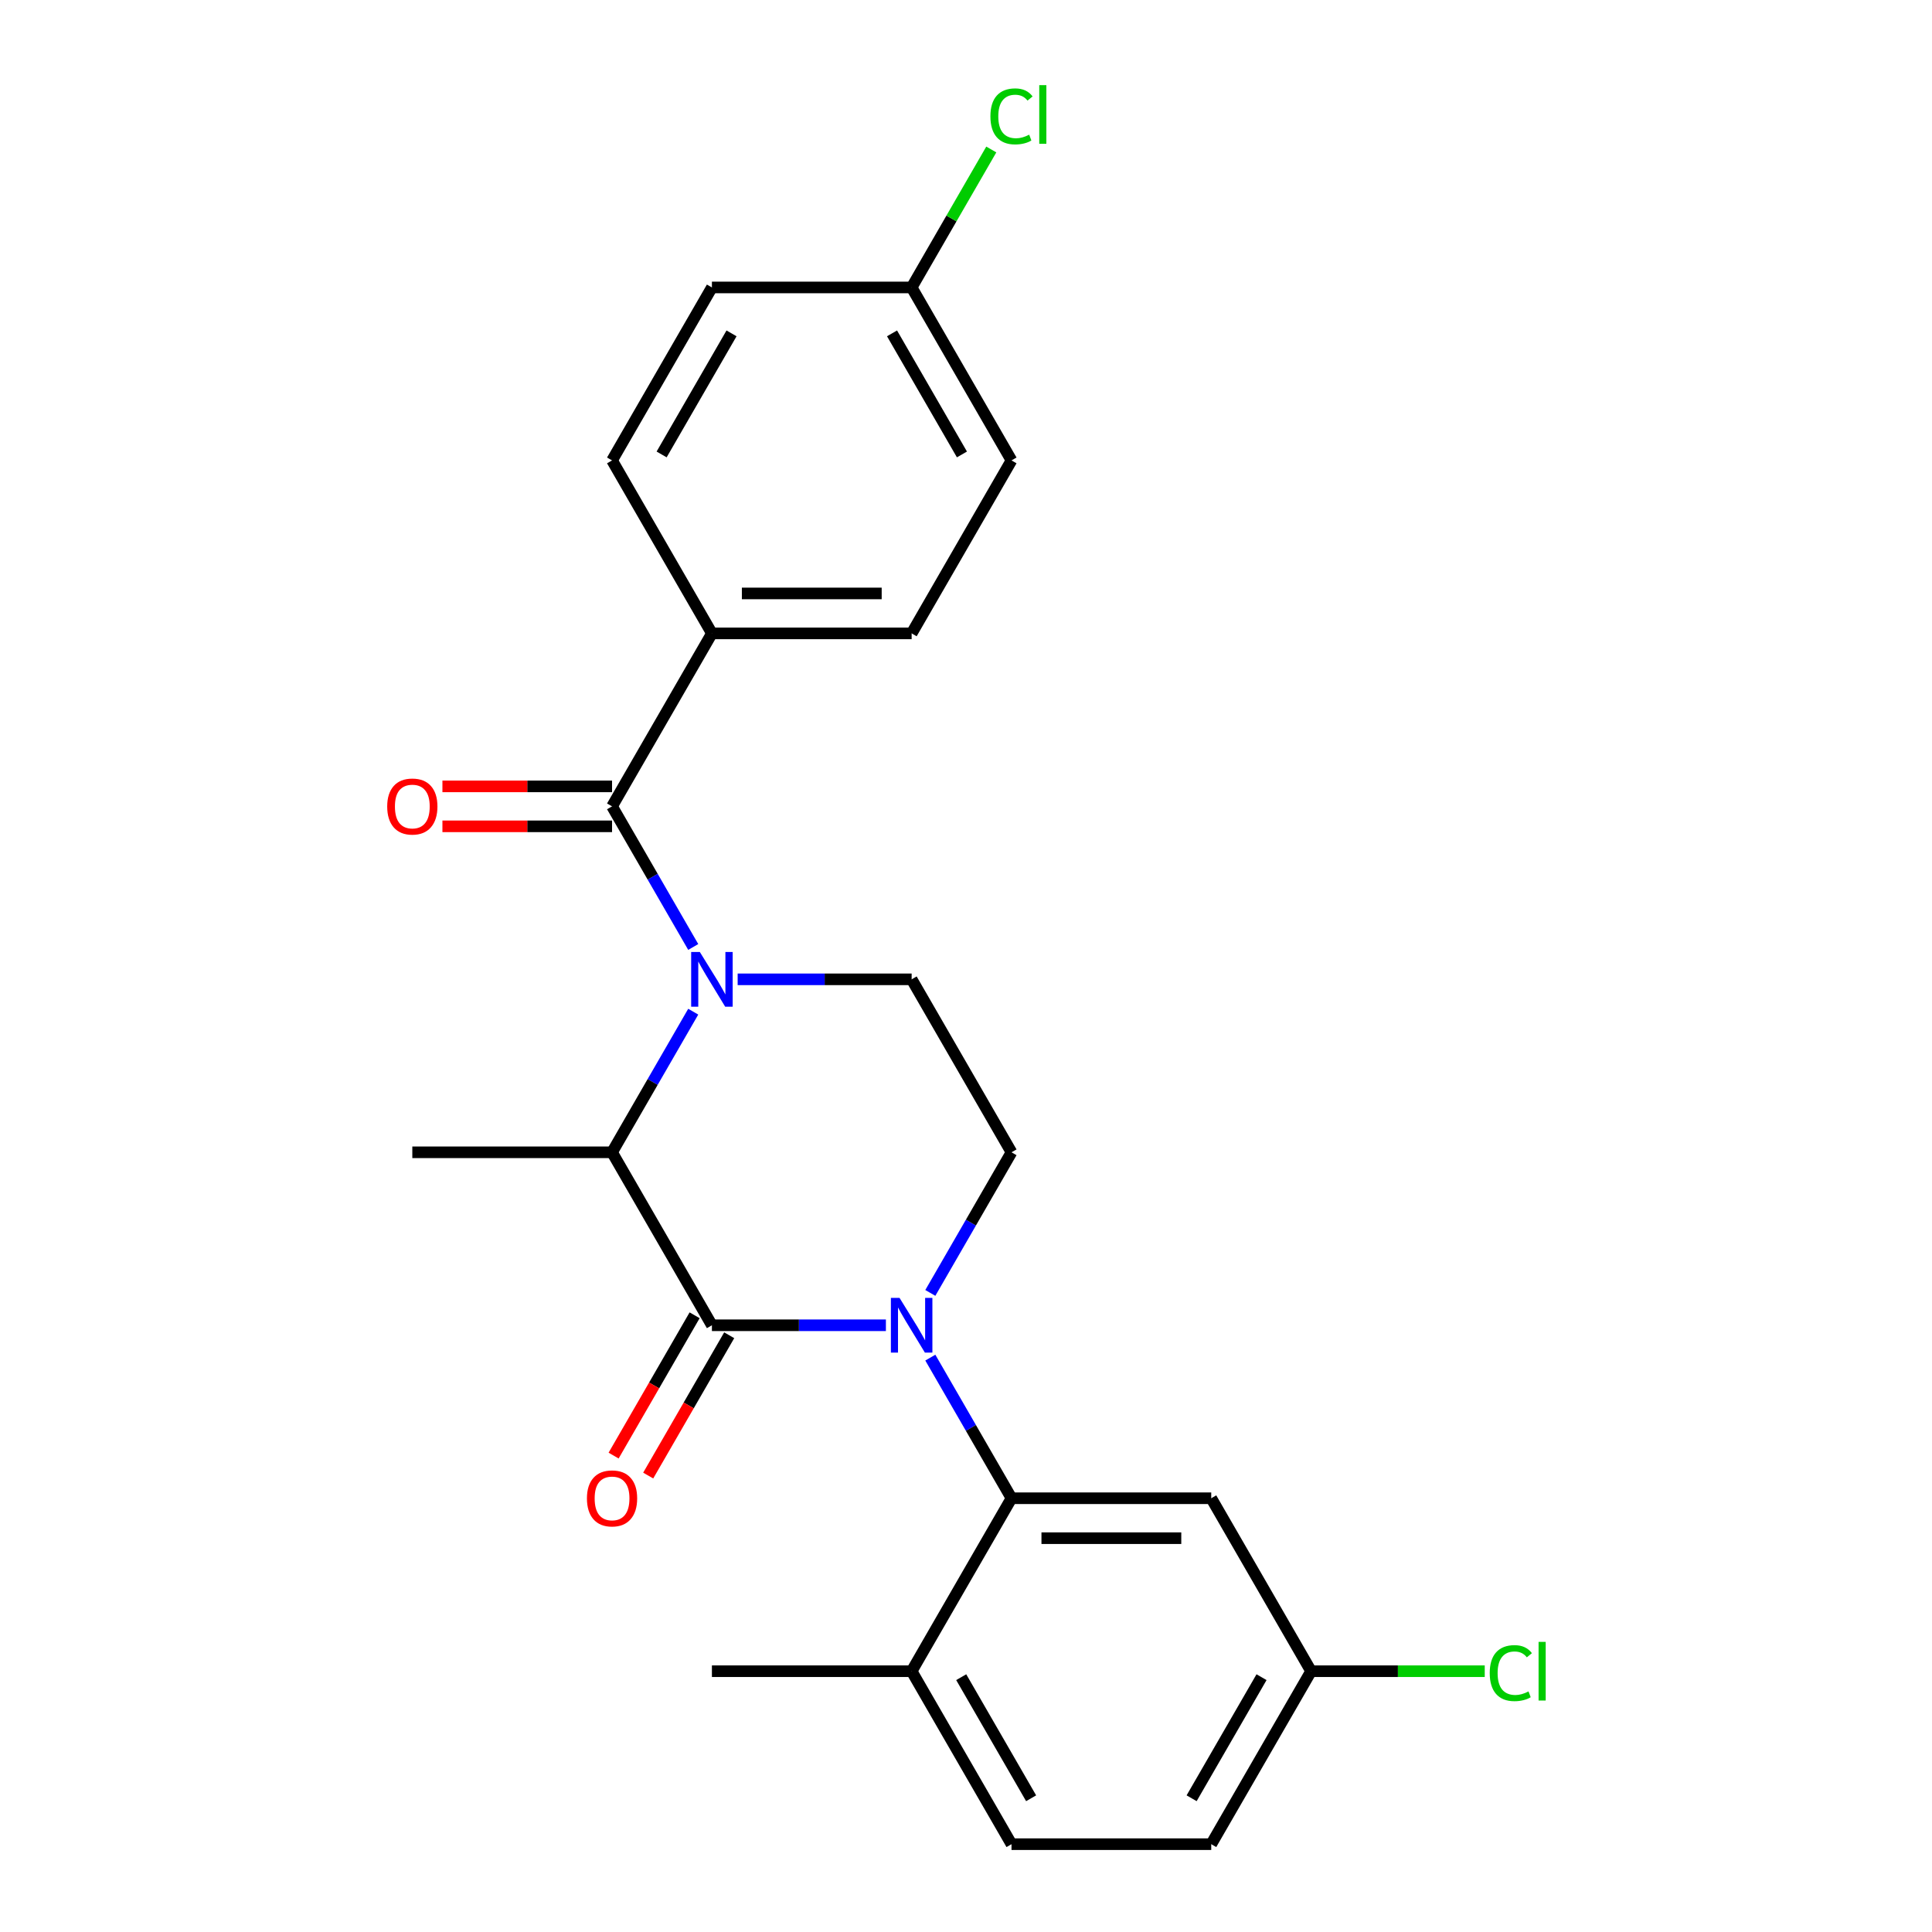 <?xml version='1.0' encoding='iso-8859-1'?>
<svg version='1.1' baseProfile='full'
              xmlns='http://www.w3.org/2000/svg'
                      xmlns:rdkit='http://www.rdkit.org/xml'
                      xmlns:xlink='http://www.w3.org/1999/xlink'
                  xml:space='preserve'
width='1000px' height='1000px' viewBox='0 0 1000 1000'>
<!-- END OF HEADER -->
<rect style='opacity:1.0;fill:#FFFFFF;stroke:none' width='1000' height='1000' x='0' y='0'> </rect>
<path class='bond-0' d='M 481.532,669.213 L 502.543,632.82' style='fill:none;fill-rule:evenodd;stroke:#0000FF;stroke-width:6px;stroke-linecap:butt;stroke-linejoin:miter;stroke-opacity:1' />
<path class='bond-0' d='M 502.543,632.82 L 523.555,596.428' style='fill:none;fill-rule:evenodd;stroke:#000000;stroke-width:6px;stroke-linecap:butt;stroke-linejoin:miter;stroke-opacity:1' />
<path class='bond-1' d='M 458.54,685.957 L 413.513,685.957' style='fill:none;fill-rule:evenodd;stroke:#0000FF;stroke-width:6px;stroke-linecap:butt;stroke-linejoin:miter;stroke-opacity:1' />
<path class='bond-1' d='M 413.513,685.957 L 368.485,685.957' style='fill:none;fill-rule:evenodd;stroke:#000000;stroke-width:6px;stroke-linecap:butt;stroke-linejoin:miter;stroke-opacity:1' />
<path class='bond-2' d='M 481.532,702.702 L 502.543,739.094' style='fill:none;fill-rule:evenodd;stroke:#0000FF;stroke-width:6px;stroke-linecap:butt;stroke-linejoin:miter;stroke-opacity:1' />
<path class='bond-2' d='M 502.543,739.094 L 523.555,775.487' style='fill:none;fill-rule:evenodd;stroke:#000000;stroke-width:6px;stroke-linecap:butt;stroke-linejoin:miter;stroke-opacity:1' />
<path class='bond-3' d='M 523.555,596.428 L 471.865,506.898' style='fill:none;fill-rule:evenodd;stroke:#000000;stroke-width:6px;stroke-linecap:butt;stroke-linejoin:miter;stroke-opacity:1' />
<path class='bond-4' d='M 471.865,506.898 L 426.837,506.898' style='fill:none;fill-rule:evenodd;stroke:#000000;stroke-width:6px;stroke-linecap:butt;stroke-linejoin:miter;stroke-opacity:1' />
<path class='bond-4' d='M 426.837,506.898 L 381.81,506.898' style='fill:none;fill-rule:evenodd;stroke:#0000FF;stroke-width:6px;stroke-linecap:butt;stroke-linejoin:miter;stroke-opacity:1' />
<path class='bond-5' d='M 358.818,523.643 L 337.806,560.035' style='fill:none;fill-rule:evenodd;stroke:#0000FF;stroke-width:6px;stroke-linecap:butt;stroke-linejoin:miter;stroke-opacity:1' />
<path class='bond-5' d='M 337.806,560.035 L 316.795,596.428' style='fill:none;fill-rule:evenodd;stroke:#000000;stroke-width:6px;stroke-linecap:butt;stroke-linejoin:miter;stroke-opacity:1' />
<path class='bond-6' d='M 358.818,490.154 L 337.806,453.761' style='fill:none;fill-rule:evenodd;stroke:#0000FF;stroke-width:6px;stroke-linecap:butt;stroke-linejoin:miter;stroke-opacity:1' />
<path class='bond-6' d='M 337.806,453.761 L 316.795,417.369' style='fill:none;fill-rule:evenodd;stroke:#000000;stroke-width:6px;stroke-linecap:butt;stroke-linejoin:miter;stroke-opacity:1' />
<path class='bond-7' d='M 316.795,596.428 L 368.485,685.957' style='fill:none;fill-rule:evenodd;stroke:#000000;stroke-width:6px;stroke-linecap:butt;stroke-linejoin:miter;stroke-opacity:1' />
<path class='bond-8' d='M 316.795,596.428 L 213.416,596.428' style='fill:none;fill-rule:evenodd;stroke:#000000;stroke-width:6px;stroke-linecap:butt;stroke-linejoin:miter;stroke-opacity:1' />
<path class='bond-9' d='M 359.532,680.788 L 338.567,717.101' style='fill:none;fill-rule:evenodd;stroke:#000000;stroke-width:6px;stroke-linecap:butt;stroke-linejoin:miter;stroke-opacity:1' />
<path class='bond-9' d='M 338.567,717.101 L 317.602,753.413' style='fill:none;fill-rule:evenodd;stroke:#FF0000;stroke-width:6px;stroke-linecap:butt;stroke-linejoin:miter;stroke-opacity:1' />
<path class='bond-9' d='M 377.438,691.126 L 356.473,727.439' style='fill:none;fill-rule:evenodd;stroke:#000000;stroke-width:6px;stroke-linecap:butt;stroke-linejoin:miter;stroke-opacity:1' />
<path class='bond-9' d='M 356.473,727.439 L 335.508,763.751' style='fill:none;fill-rule:evenodd;stroke:#FF0000;stroke-width:6px;stroke-linecap:butt;stroke-linejoin:miter;stroke-opacity:1' />
<path class='bond-10' d='M 368.485,327.84 L 471.865,327.84' style='fill:none;fill-rule:evenodd;stroke:#000000;stroke-width:6px;stroke-linecap:butt;stroke-linejoin:miter;stroke-opacity:1' />
<path class='bond-10' d='M 383.992,307.164 L 456.358,307.164' style='fill:none;fill-rule:evenodd;stroke:#000000;stroke-width:6px;stroke-linecap:butt;stroke-linejoin:miter;stroke-opacity:1' />
<path class='bond-11' d='M 368.485,327.84 L 316.795,238.31' style='fill:none;fill-rule:evenodd;stroke:#000000;stroke-width:6px;stroke-linecap:butt;stroke-linejoin:miter;stroke-opacity:1' />
<path class='bond-12' d='M 368.485,327.84 L 316.795,417.369' style='fill:none;fill-rule:evenodd;stroke:#000000;stroke-width:6px;stroke-linecap:butt;stroke-linejoin:miter;stroke-opacity:1' />
<path class='bond-13' d='M 316.795,407.031 L 272.898,407.031' style='fill:none;fill-rule:evenodd;stroke:#000000;stroke-width:6px;stroke-linecap:butt;stroke-linejoin:miter;stroke-opacity:1' />
<path class='bond-13' d='M 272.898,407.031 L 229,407.031' style='fill:none;fill-rule:evenodd;stroke:#FF0000;stroke-width:6px;stroke-linecap:butt;stroke-linejoin:miter;stroke-opacity:1' />
<path class='bond-13' d='M 316.795,427.707 L 272.898,427.707' style='fill:none;fill-rule:evenodd;stroke:#000000;stroke-width:6px;stroke-linecap:butt;stroke-linejoin:miter;stroke-opacity:1' />
<path class='bond-13' d='M 272.898,427.707 L 229,427.707' style='fill:none;fill-rule:evenodd;stroke:#FF0000;stroke-width:6px;stroke-linecap:butt;stroke-linejoin:miter;stroke-opacity:1' />
<path class='bond-14' d='M 471.865,327.84 L 523.555,238.31' style='fill:none;fill-rule:evenodd;stroke:#000000;stroke-width:6px;stroke-linecap:butt;stroke-linejoin:miter;stroke-opacity:1' />
<path class='bond-15' d='M 678.624,865.016 L 626.934,954.545' style='fill:none;fill-rule:evenodd;stroke:#000000;stroke-width:6px;stroke-linecap:butt;stroke-linejoin:miter;stroke-opacity:1' />
<path class='bond-15' d='M 652.965,868.107 L 616.782,930.778' style='fill:none;fill-rule:evenodd;stroke:#000000;stroke-width:6px;stroke-linecap:butt;stroke-linejoin:miter;stroke-opacity:1' />
<path class='bond-16' d='M 678.624,865.016 L 626.934,775.487' style='fill:none;fill-rule:evenodd;stroke:#000000;stroke-width:6px;stroke-linecap:butt;stroke-linejoin:miter;stroke-opacity:1' />
<path class='bond-17' d='M 678.624,865.016 L 723.562,865.016' style='fill:none;fill-rule:evenodd;stroke:#000000;stroke-width:6px;stroke-linecap:butt;stroke-linejoin:miter;stroke-opacity:1' />
<path class='bond-17' d='M 723.562,865.016 L 768.499,865.016' style='fill:none;fill-rule:evenodd;stroke:#00CC00;stroke-width:6px;stroke-linecap:butt;stroke-linejoin:miter;stroke-opacity:1' />
<path class='bond-18' d='M 626.934,954.545 L 523.555,954.545' style='fill:none;fill-rule:evenodd;stroke:#000000;stroke-width:6px;stroke-linecap:butt;stroke-linejoin:miter;stroke-opacity:1' />
<path class='bond-19' d='M 523.555,954.545 L 471.865,865.016' style='fill:none;fill-rule:evenodd;stroke:#000000;stroke-width:6px;stroke-linecap:butt;stroke-linejoin:miter;stroke-opacity:1' />
<path class='bond-19' d='M 533.707,930.778 L 497.524,868.107' style='fill:none;fill-rule:evenodd;stroke:#000000;stroke-width:6px;stroke-linecap:butt;stroke-linejoin:miter;stroke-opacity:1' />
<path class='bond-20' d='M 471.865,865.016 L 523.555,775.487' style='fill:none;fill-rule:evenodd;stroke:#000000;stroke-width:6px;stroke-linecap:butt;stroke-linejoin:miter;stroke-opacity:1' />
<path class='bond-21' d='M 471.865,865.016 L 368.485,865.016' style='fill:none;fill-rule:evenodd;stroke:#000000;stroke-width:6px;stroke-linecap:butt;stroke-linejoin:miter;stroke-opacity:1' />
<path class='bond-22' d='M 523.555,775.487 L 626.934,775.487' style='fill:none;fill-rule:evenodd;stroke:#000000;stroke-width:6px;stroke-linecap:butt;stroke-linejoin:miter;stroke-opacity:1' />
<path class='bond-22' d='M 539.061,796.163 L 611.427,796.163' style='fill:none;fill-rule:evenodd;stroke:#000000;stroke-width:6px;stroke-linecap:butt;stroke-linejoin:miter;stroke-opacity:1' />
<path class='bond-23' d='M 316.795,238.31 L 368.485,148.781' style='fill:none;fill-rule:evenodd;stroke:#000000;stroke-width:6px;stroke-linecap:butt;stroke-linejoin:miter;stroke-opacity:1' />
<path class='bond-23' d='M 342.455,235.219 L 378.637,172.548' style='fill:none;fill-rule:evenodd;stroke:#000000;stroke-width:6px;stroke-linecap:butt;stroke-linejoin:miter;stroke-opacity:1' />
<path class='bond-24' d='M 471.865,148.781 L 368.485,148.781' style='fill:none;fill-rule:evenodd;stroke:#000000;stroke-width:6px;stroke-linecap:butt;stroke-linejoin:miter;stroke-opacity:1' />
<path class='bond-25' d='M 471.865,148.781 L 492.478,113.078' style='fill:none;fill-rule:evenodd;stroke:#000000;stroke-width:6px;stroke-linecap:butt;stroke-linejoin:miter;stroke-opacity:1' />
<path class='bond-25' d='M 492.478,113.078 L 513.09,77.376' style='fill:none;fill-rule:evenodd;stroke:#00CC00;stroke-width:6px;stroke-linecap:butt;stroke-linejoin:miter;stroke-opacity:1' />
<path class='bond-26' d='M 471.865,148.781 L 523.555,238.31' style='fill:none;fill-rule:evenodd;stroke:#000000;stroke-width:6px;stroke-linecap:butt;stroke-linejoin:miter;stroke-opacity:1' />
<path class='bond-26' d='M 461.712,172.548 L 497.895,235.219' style='fill:none;fill-rule:evenodd;stroke:#000000;stroke-width:6px;stroke-linecap:butt;stroke-linejoin:miter;stroke-opacity:1' />
<path  class='atom-0' d='M 465.605 671.797
L 474.885 686.797
Q 475.805 688.277, 477.285 690.957
Q 478.765 693.637, 478.845 693.797
L 478.845 671.797
L 482.605 671.797
L 482.605 700.117
L 478.725 700.117
L 468.765 683.717
Q 467.605 681.797, 466.365 679.597
Q 465.165 677.397, 464.805 676.717
L 464.805 700.117
L 461.125 700.117
L 461.125 671.797
L 465.605 671.797
' fill='#0000FF'/>
<path  class='atom-3' d='M 362.225 492.738
L 371.505 507.738
Q 372.425 509.218, 373.905 511.898
Q 375.385 514.578, 375.465 514.738
L 375.465 492.738
L 379.225 492.738
L 379.225 521.058
L 375.345 521.058
L 365.385 504.658
Q 364.225 502.738, 362.985 500.538
Q 361.785 498.338, 361.425 497.658
L 361.425 521.058
L 357.745 521.058
L 357.745 492.738
L 362.225 492.738
' fill='#0000FF'/>
<path  class='atom-7' d='M 303.795 775.567
Q 303.795 768.767, 307.155 764.967
Q 310.515 761.167, 316.795 761.167
Q 323.075 761.167, 326.435 764.967
Q 329.795 768.767, 329.795 775.567
Q 329.795 782.447, 326.395 786.367
Q 322.995 790.247, 316.795 790.247
Q 310.555 790.247, 307.155 786.367
Q 303.795 782.487, 303.795 775.567
M 316.795 787.047
Q 321.115 787.047, 323.435 784.167
Q 325.795 781.247, 325.795 775.567
Q 325.795 770.007, 323.435 767.207
Q 321.115 764.367, 316.795 764.367
Q 312.475 764.367, 310.115 767.167
Q 307.795 769.967, 307.795 775.567
Q 307.795 781.287, 310.115 784.167
Q 312.475 787.047, 316.795 787.047
' fill='#FF0000'/>
<path  class='atom-10' d='M 200.416 417.449
Q 200.416 410.649, 203.776 406.849
Q 207.136 403.049, 213.416 403.049
Q 219.696 403.049, 223.056 406.849
Q 226.416 410.649, 226.416 417.449
Q 226.416 424.329, 223.016 428.249
Q 219.616 432.129, 213.416 432.129
Q 207.176 432.129, 203.776 428.249
Q 200.416 424.369, 200.416 417.449
M 213.416 428.929
Q 217.736 428.929, 220.056 426.049
Q 222.416 423.129, 222.416 417.449
Q 222.416 411.889, 220.056 409.089
Q 217.736 406.249, 213.416 406.249
Q 209.096 406.249, 206.736 409.049
Q 204.416 411.849, 204.416 417.449
Q 204.416 423.169, 206.736 426.049
Q 209.096 428.929, 213.416 428.929
' fill='#FF0000'/>
<path  class='atom-18' d='M 771.084 865.996
Q 771.084 858.956, 774.364 855.276
Q 777.684 851.556, 783.964 851.556
Q 789.804 851.556, 792.924 855.676
L 790.284 857.836
Q 788.004 854.836, 783.964 854.836
Q 779.684 854.836, 777.404 857.716
Q 775.164 860.556, 775.164 865.996
Q 775.164 871.596, 777.484 874.476
Q 779.844 877.356, 784.404 877.356
Q 787.524 877.356, 791.164 875.476
L 792.284 878.476
Q 790.804 879.436, 788.564 879.996
Q 786.324 880.556, 783.844 880.556
Q 777.684 880.556, 774.364 876.796
Q 771.084 873.036, 771.084 865.996
' fill='#00CC00'/>
<path  class='atom-18' d='M 796.364 849.836
L 800.044 849.836
L 800.044 880.196
L 796.364 880.196
L 796.364 849.836
' fill='#00CC00'/>
<path  class='atom-24' d='M 512.635 60.231
Q 512.635 53.191, 515.915 49.511
Q 519.235 45.791, 525.515 45.791
Q 531.355 45.791, 534.475 49.911
L 531.835 52.071
Q 529.555 49.071, 525.515 49.071
Q 521.235 49.071, 518.955 51.951
Q 516.715 54.791, 516.715 60.231
Q 516.715 65.831, 519.035 68.711
Q 521.395 71.591, 525.955 71.591
Q 529.075 71.591, 532.715 69.711
L 533.835 72.711
Q 532.355 73.671, 530.115 74.231
Q 527.875 74.791, 525.395 74.791
Q 519.235 74.791, 515.915 71.031
Q 512.635 67.271, 512.635 60.231
' fill='#00CC00'/>
<path  class='atom-24' d='M 537.915 44.071
L 541.595 44.071
L 541.595 74.431
L 537.915 74.431
L 537.915 44.071
' fill='#00CC00'/>
</svg>
